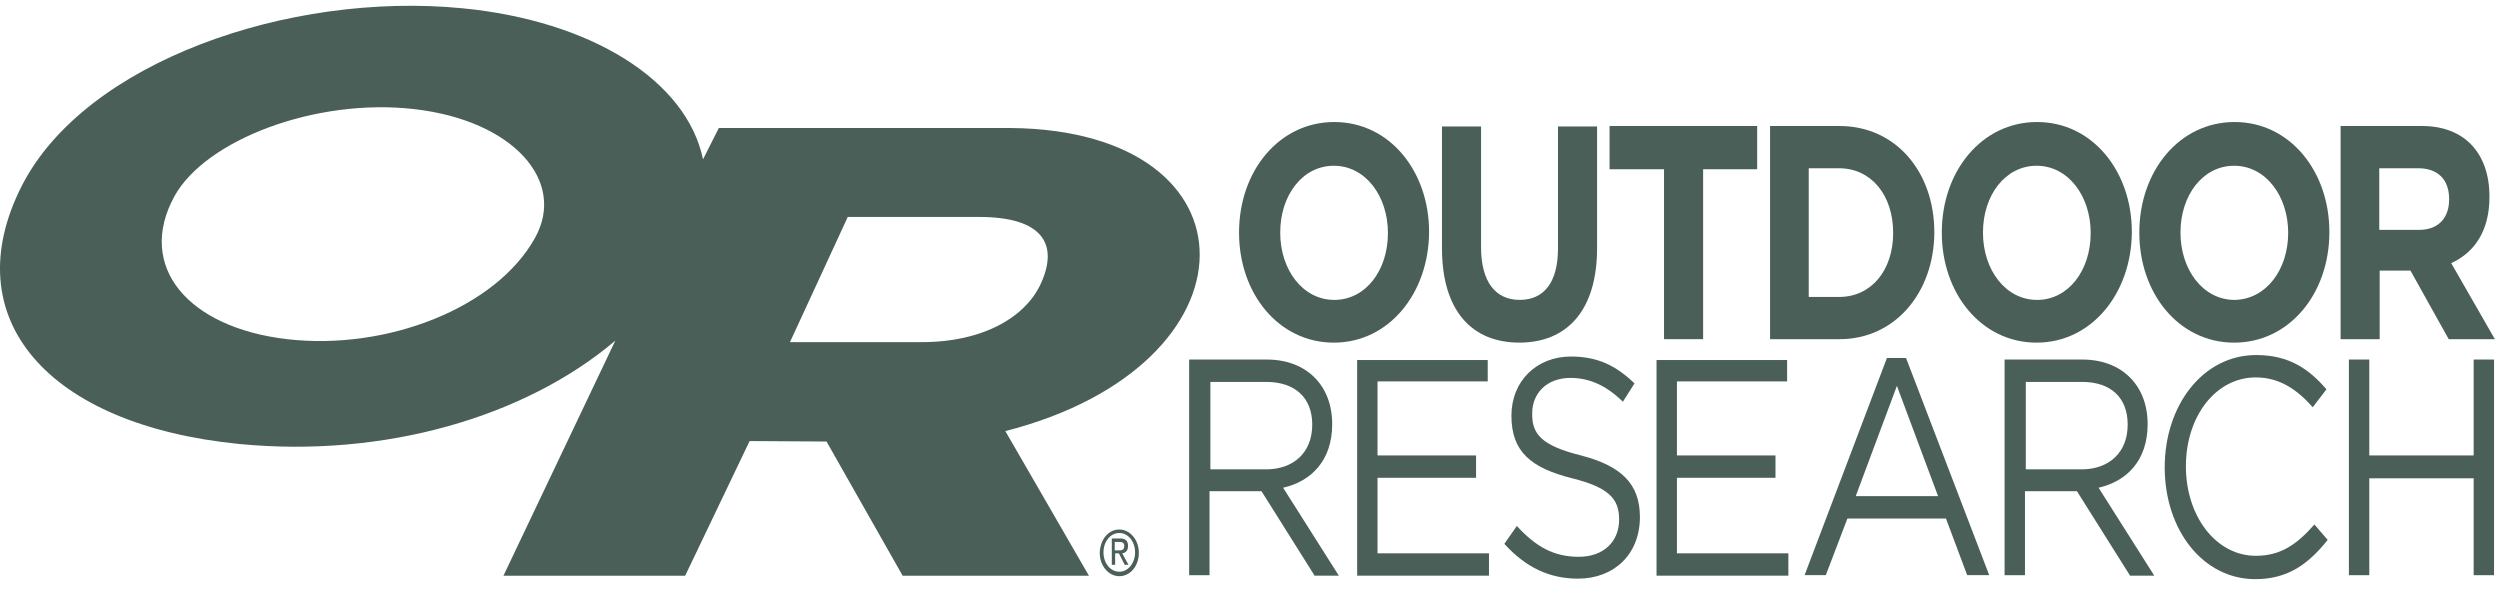 <svg width="109" height="26" viewBox="0 0 109 26" fill="none" xmlns="http://www.w3.org/2000/svg">
<path d="M58.156 14.939C55.745 14.939 54.023 12.794 54.023 10.151V10.13C54.023 7.465 55.763 5.32 58.174 5.32C60.586 5.32 62.308 7.465 62.308 10.108V10.13C62.29 12.794 60.55 14.939 58.156 14.939ZM60.513 10.151C60.513 8.548 59.534 7.227 58.156 7.227C56.778 7.227 55.818 8.527 55.818 10.13V10.151C55.818 11.755 56.797 13.076 58.174 13.076C59.552 13.076 60.513 11.776 60.513 10.173V10.151Z" fill="#495F57"/>
<path d="M66.242 14.938C64.157 14.938 62.87 13.529 62.87 10.821V5.514H64.574V10.778C64.574 12.295 65.209 13.075 66.26 13.075C67.312 13.075 67.928 12.316 67.928 10.843V5.514H69.633V10.756C69.651 13.551 68.309 14.938 66.242 14.938Z" fill="#495F57"/>
<path d="M74.256 7.379V14.788H72.552V7.379H70.177V5.494H76.613V7.379H74.256Z" fill="#495F57"/>
<path d="M80.203 14.788H77.175V5.494H80.203C82.65 5.494 84.337 7.487 84.337 10.13V10.152C84.318 12.752 82.632 14.788 80.203 14.788ZM82.542 10.152C82.542 8.505 81.581 7.336 80.185 7.336H78.861V12.947H80.185C81.581 12.947 82.542 11.798 82.542 10.152Z" fill="#495F57"/>
<path d="M88.796 14.939C86.385 14.939 84.663 12.794 84.663 10.151V10.13C84.663 7.465 86.403 5.32 88.815 5.32C91.226 5.32 92.948 7.465 92.948 10.108V10.13C92.93 12.794 91.19 14.939 88.796 14.939ZM91.153 10.151C91.153 8.548 90.174 7.227 88.796 7.227C87.419 7.227 86.458 8.527 86.458 10.13V10.151C86.458 11.755 87.437 13.076 88.815 13.076C90.193 13.076 91.153 11.776 91.153 10.173V10.151Z" fill="#495F57"/>
<path d="M97.409 14.939C94.997 14.939 93.275 12.794 93.275 10.151V10.13C93.275 7.465 95.015 5.32 97.427 5.32C99.838 5.32 101.56 7.465 101.56 10.108V10.13C101.56 12.794 99.82 14.939 97.409 14.939ZM99.765 10.151C99.765 8.548 98.786 7.227 97.409 7.227C96.031 7.227 95.07 8.527 95.07 10.13V10.151C95.07 11.755 96.049 13.076 97.427 13.076C98.805 13.054 99.765 11.755 99.765 10.151Z" fill="#495F57"/>
<path d="M106.764 14.788L105.096 11.798H103.754V14.788H102.05V5.494H105.603C107.435 5.494 108.54 6.664 108.54 8.57V8.592C108.54 10.087 107.87 11.018 106.873 11.473L108.776 14.788H106.764ZM106.782 8.679C106.782 7.812 106.274 7.336 105.44 7.336H103.736V10.022H105.476C106.31 10.022 106.782 9.502 106.782 8.7V8.679Z" fill="#495F57"/>
<path d="M68.926 19.856C70.684 20.311 71.5 21.091 71.5 22.543C71.5 24.167 70.376 25.229 68.799 25.229C67.548 25.229 66.514 24.731 65.59 23.712L66.134 22.932C66.968 23.842 67.747 24.276 68.835 24.276C69.905 24.276 70.594 23.626 70.594 22.651C70.594 21.784 70.195 21.264 68.545 20.853C66.732 20.398 65.898 19.683 65.898 18.123C65.898 16.607 67.004 15.545 68.49 15.545C69.651 15.545 70.449 15.935 71.264 16.715L70.757 17.516C70.032 16.801 69.288 16.477 68.472 16.477C67.439 16.477 66.804 17.148 66.804 18.015C66.786 18.924 67.203 19.423 68.926 19.856Z" fill="#495F57"/>
<path d="M86.73 25.077H85.769L84.844 22.607H80.547L79.605 25.077H78.68L82.27 15.609H83.104L86.73 25.077ZM82.705 16.823L80.91 21.632H84.5L82.705 16.823Z" fill="#495F57"/>
<path d="M98.333 25.251C96.049 25.251 94.381 23.106 94.381 20.377C94.381 17.669 96.049 15.48 98.369 15.48C99.802 15.48 100.672 16.087 101.433 16.975L100.835 17.755C100.182 17.019 99.421 16.455 98.351 16.455C96.611 16.455 95.305 18.145 95.305 20.333C95.305 22.521 96.629 24.233 98.351 24.233C99.439 24.233 100.146 23.735 100.908 22.868L101.488 23.54C100.654 24.579 99.765 25.251 98.333 25.251Z" fill="#495F57"/>
<path d="M103.301 20.854V25.078H102.412V15.676H103.301V19.857H107.852V15.676H108.74V25.078H107.852V20.854H103.301Z" fill="#495F57"/>
<path d="M64.865 16.629H60.06V19.857H64.357V20.832H60.06V24.125H64.919V25.099H59.172V15.697H64.865V16.629Z" fill="#495F57"/>
<path d="M77.918 16.629H73.114V19.857H77.411V20.832H73.114V24.125H77.973V25.099H72.225V15.697H77.918V16.629Z" fill="#495F57"/>
<path d="M57.304 25.078L55.002 21.417H52.735V25.078H51.847V15.676H55.237C56.96 15.676 58.084 16.802 58.084 18.492C58.084 20.074 57.177 20.983 55.944 21.265L58.374 25.1H57.304V25.078ZM55.201 16.651H52.772V20.464H55.201C56.38 20.464 57.214 19.749 57.214 18.514C57.214 17.344 56.47 16.651 55.201 16.651Z" fill="#495F57"/>
<path d="M92.858 25.078L90.555 21.417H88.289V25.078H87.4V15.676H90.791C92.513 15.676 93.637 16.802 93.637 18.492C93.637 20.074 92.731 20.983 91.498 21.265L93.927 25.1H92.858V25.078ZM90.773 16.651H88.325V20.464H90.755C91.933 20.464 92.767 19.749 92.767 18.514C92.767 17.344 92.042 16.651 90.773 16.651Z" fill="#495F57"/>
<path d="M44.069 5.581H31.341L30.652 6.946C29.927 3.48 25.739 0.902 20.155 0.36C12.595 -0.377 3.711 2.7 0.955 8.094C-1.982 13.857 2.043 18.536 10.455 19.36C16.747 19.966 22.893 18.19 26.827 14.853L21.95 25.101H29.873L32.683 19.23L36.037 19.251L39.355 25.101H47.477L43.833 18.796C55.092 15.915 55.092 5.689 44.069 5.581ZM23.328 10.369C21.624 13.445 16.837 15.287 12.522 14.788C8.207 14.29 5.923 11.626 7.609 8.549C8.969 6.101 13.755 4.26 18.07 4.758C22.385 5.256 24.706 7.899 23.328 10.369ZM45.392 12.34C44.758 13.77 42.945 14.918 40.171 14.918H34.442L36.962 9.459H42.691C45.465 9.459 46.154 10.651 45.392 12.34Z" fill="#495F57"/>
<path d="M48.801 23.086C49.254 23.086 49.653 23.519 49.653 24.104C49.653 24.689 49.272 25.122 48.801 25.122C48.348 25.122 47.949 24.689 47.949 24.104C47.967 23.498 48.348 23.086 48.801 23.086ZM48.801 24.927C49.182 24.927 49.49 24.559 49.49 24.082C49.49 23.606 49.182 23.238 48.801 23.238C48.42 23.238 48.112 23.606 48.112 24.082C48.112 24.559 48.42 24.927 48.801 24.927ZM48.475 23.476H48.837C49.073 23.476 49.182 23.584 49.182 23.801C49.182 24.017 49.073 24.104 48.928 24.126L49.2 24.624H49.037L48.783 24.126H48.62V24.624H48.475V23.476ZM48.62 23.996H48.765C48.892 23.996 49.019 23.996 49.019 23.801C49.019 23.649 48.91 23.628 48.801 23.628H48.602V23.996H48.62Z" fill="#495F57"/>
</svg>
